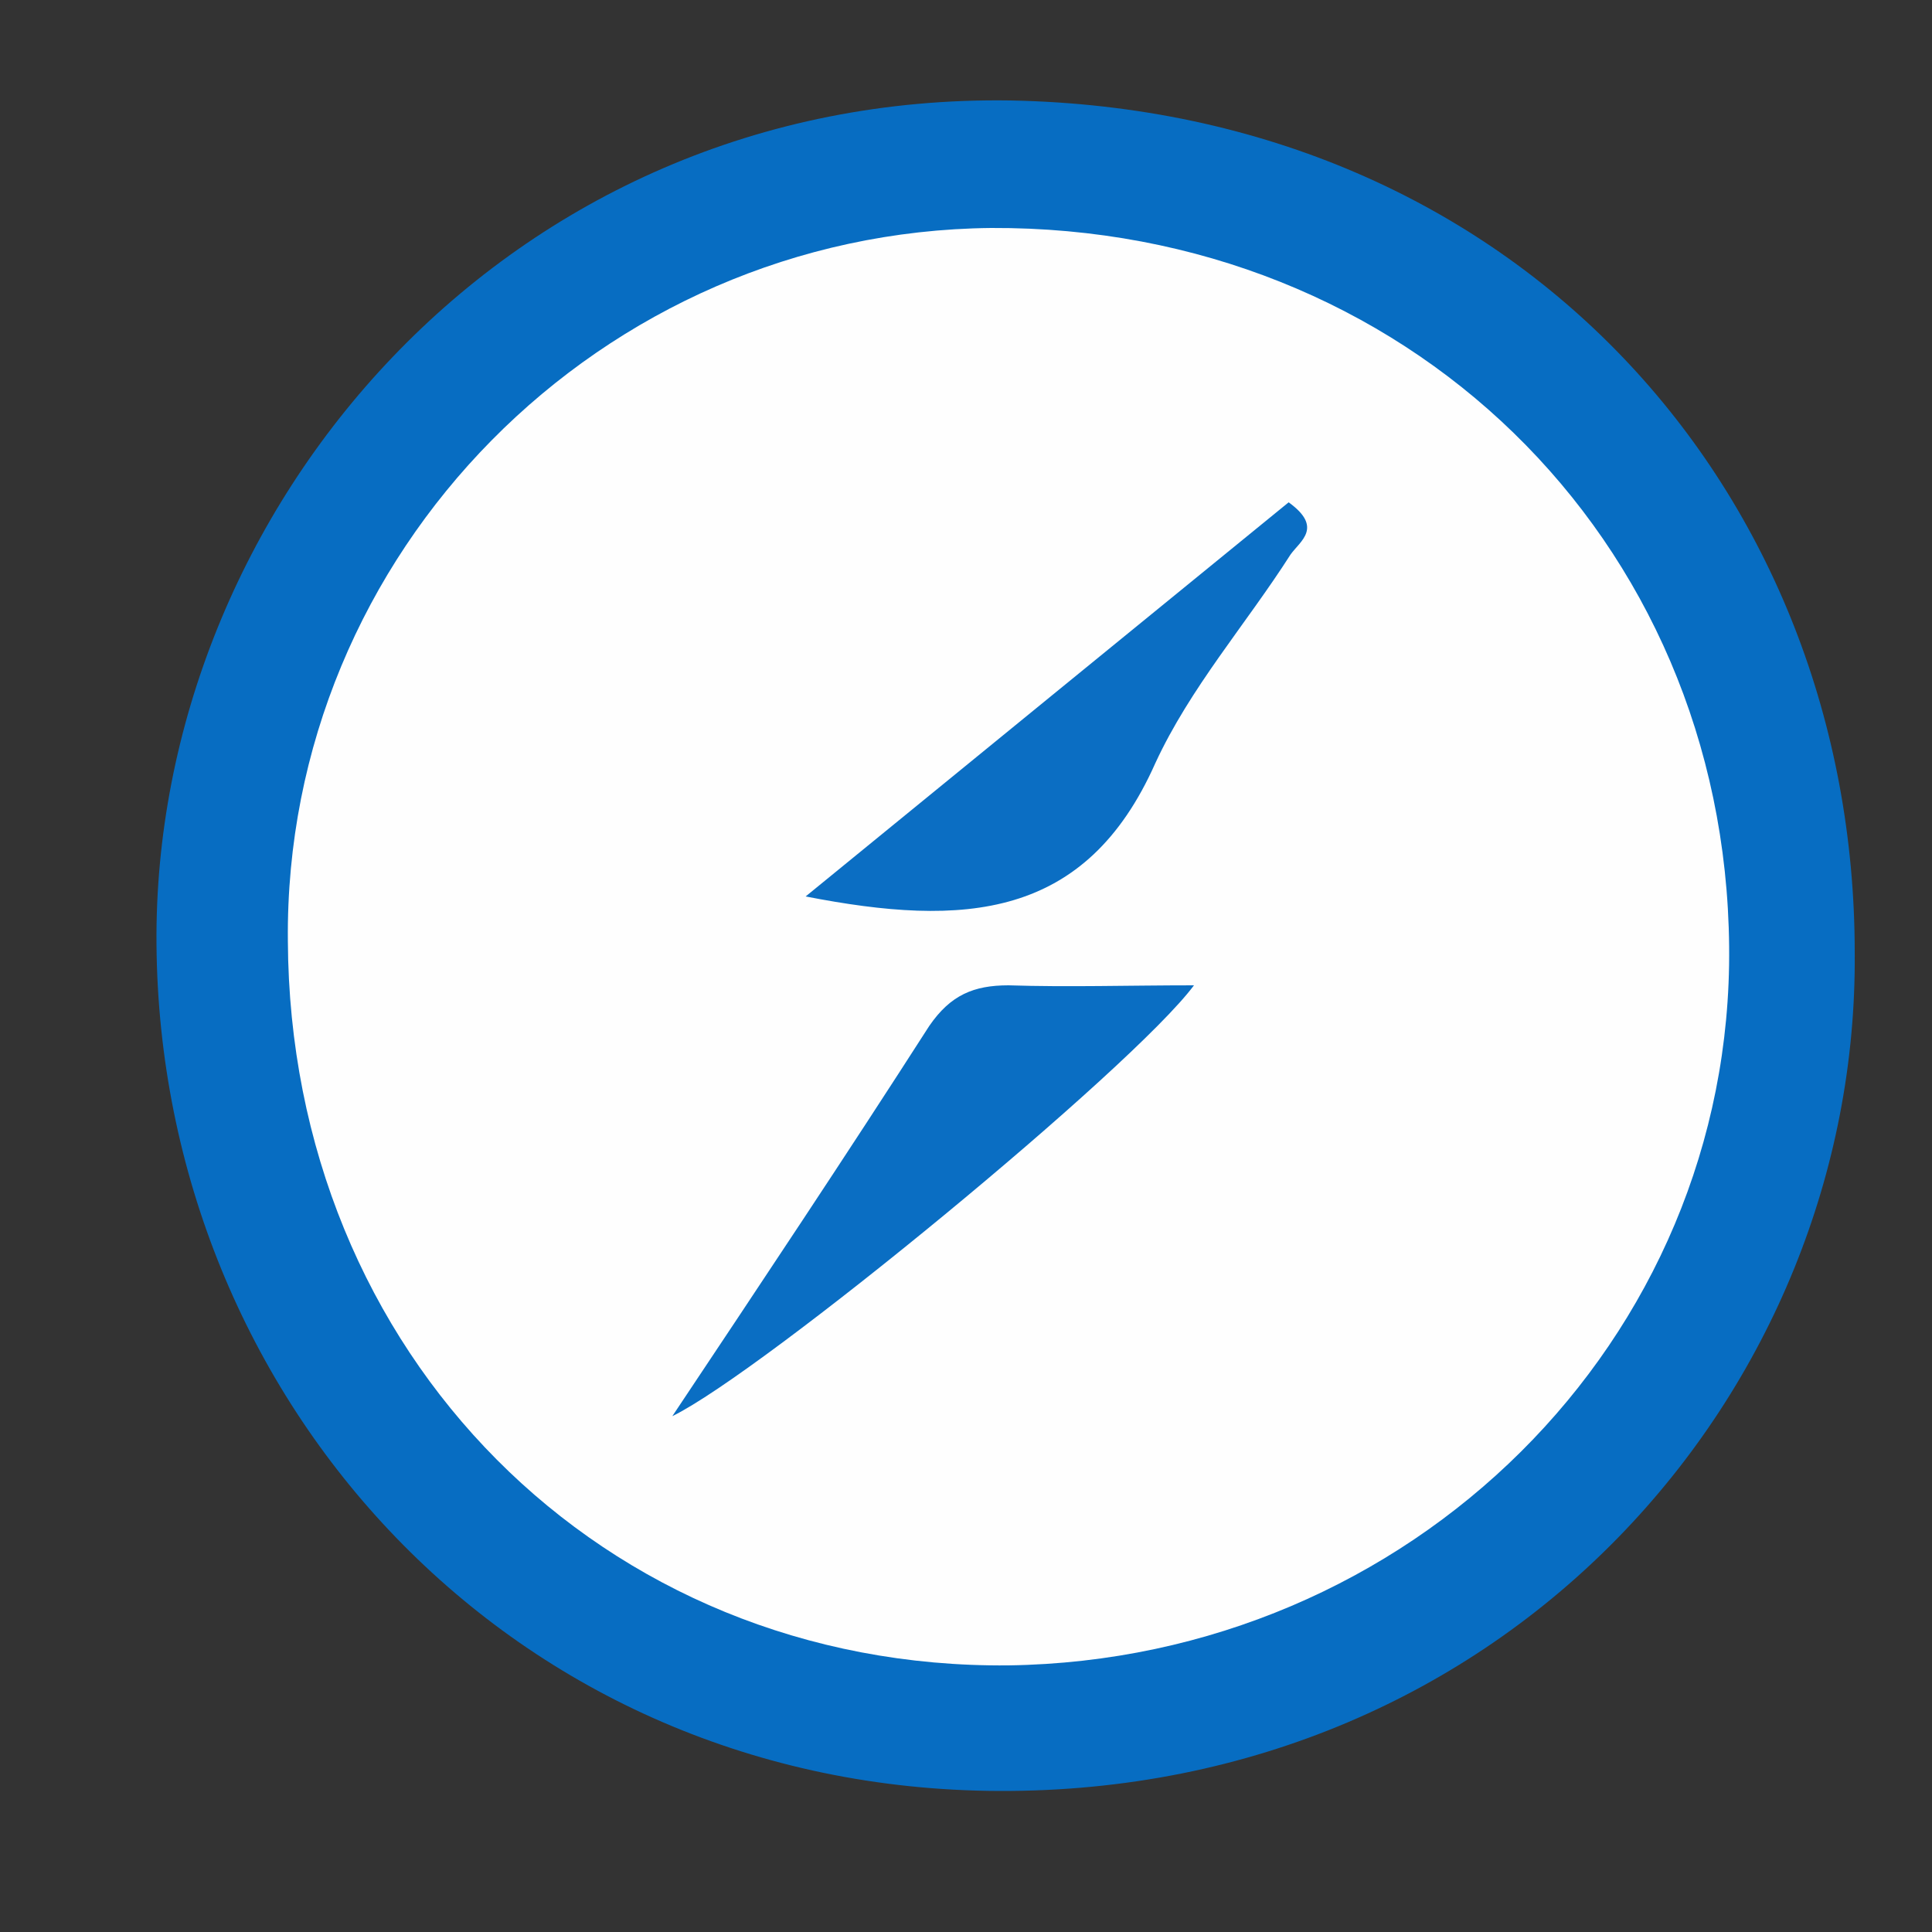 <?xml version="1.0" encoding="utf-8"?>
<!-- Generator: Adobe Illustrator 22.0.1, SVG Export Plug-In . SVG Version: 6.00 Build 0)  -->
<svg version="1.2" baseProfile="tiny" id="图层_1"
	 xmlns="http://www.w3.org/2000/svg" xmlns:xlink="http://www.w3.org/1999/xlink" x="0px" y="0px" viewBox="0 0 100 100"
	 xml:space="preserve">
<rect x="0" y="0" width="100" height="100" fill="#333333" stroke="none"/>
<g>

	<path fill="#076DC2" d="M96,49.3C96.2,72,78,92.8,51.7,92.7C26.5,92.6,8.3,72.5,8.1,48.9C7.9,26.4,26.2,4.8,52.3,5.2
		C78.6,5.7,96,25.5,96,49.3z"/>
	<path fill="#FEFEFE" d="M52.2,86.2C31.2,86.4,15,70.1,14.9,48.7C14.7,28.6,31.1,12,51.3,11.8c21.4-0.1,38,16,38.2,37.2
		C89.7,69.4,73,85.9,52.2,86.2z"/>
	<path fill="#0A6EC3" d="M34.8,73.3c4.6-6.9,9-13.5,13.3-20.2c1.1-1.6,2.3-2.1,4.1-2.1c3.1,0.1,6.2,0,9.6,0
		C58.6,55.3,39.5,71,34.8,73.3z"/>
	<path fill="#0B6EC3" d="M41.7,46.4c8.7-7.1,16.9-13.8,25-20.4c1.8,1.3,0.6,2,0.1,2.7c-2.3,3.6-5.2,6.9-7,10.8
		C56.2,47.6,49.9,48,41.7,46.4z"/>
</g>
</svg>
